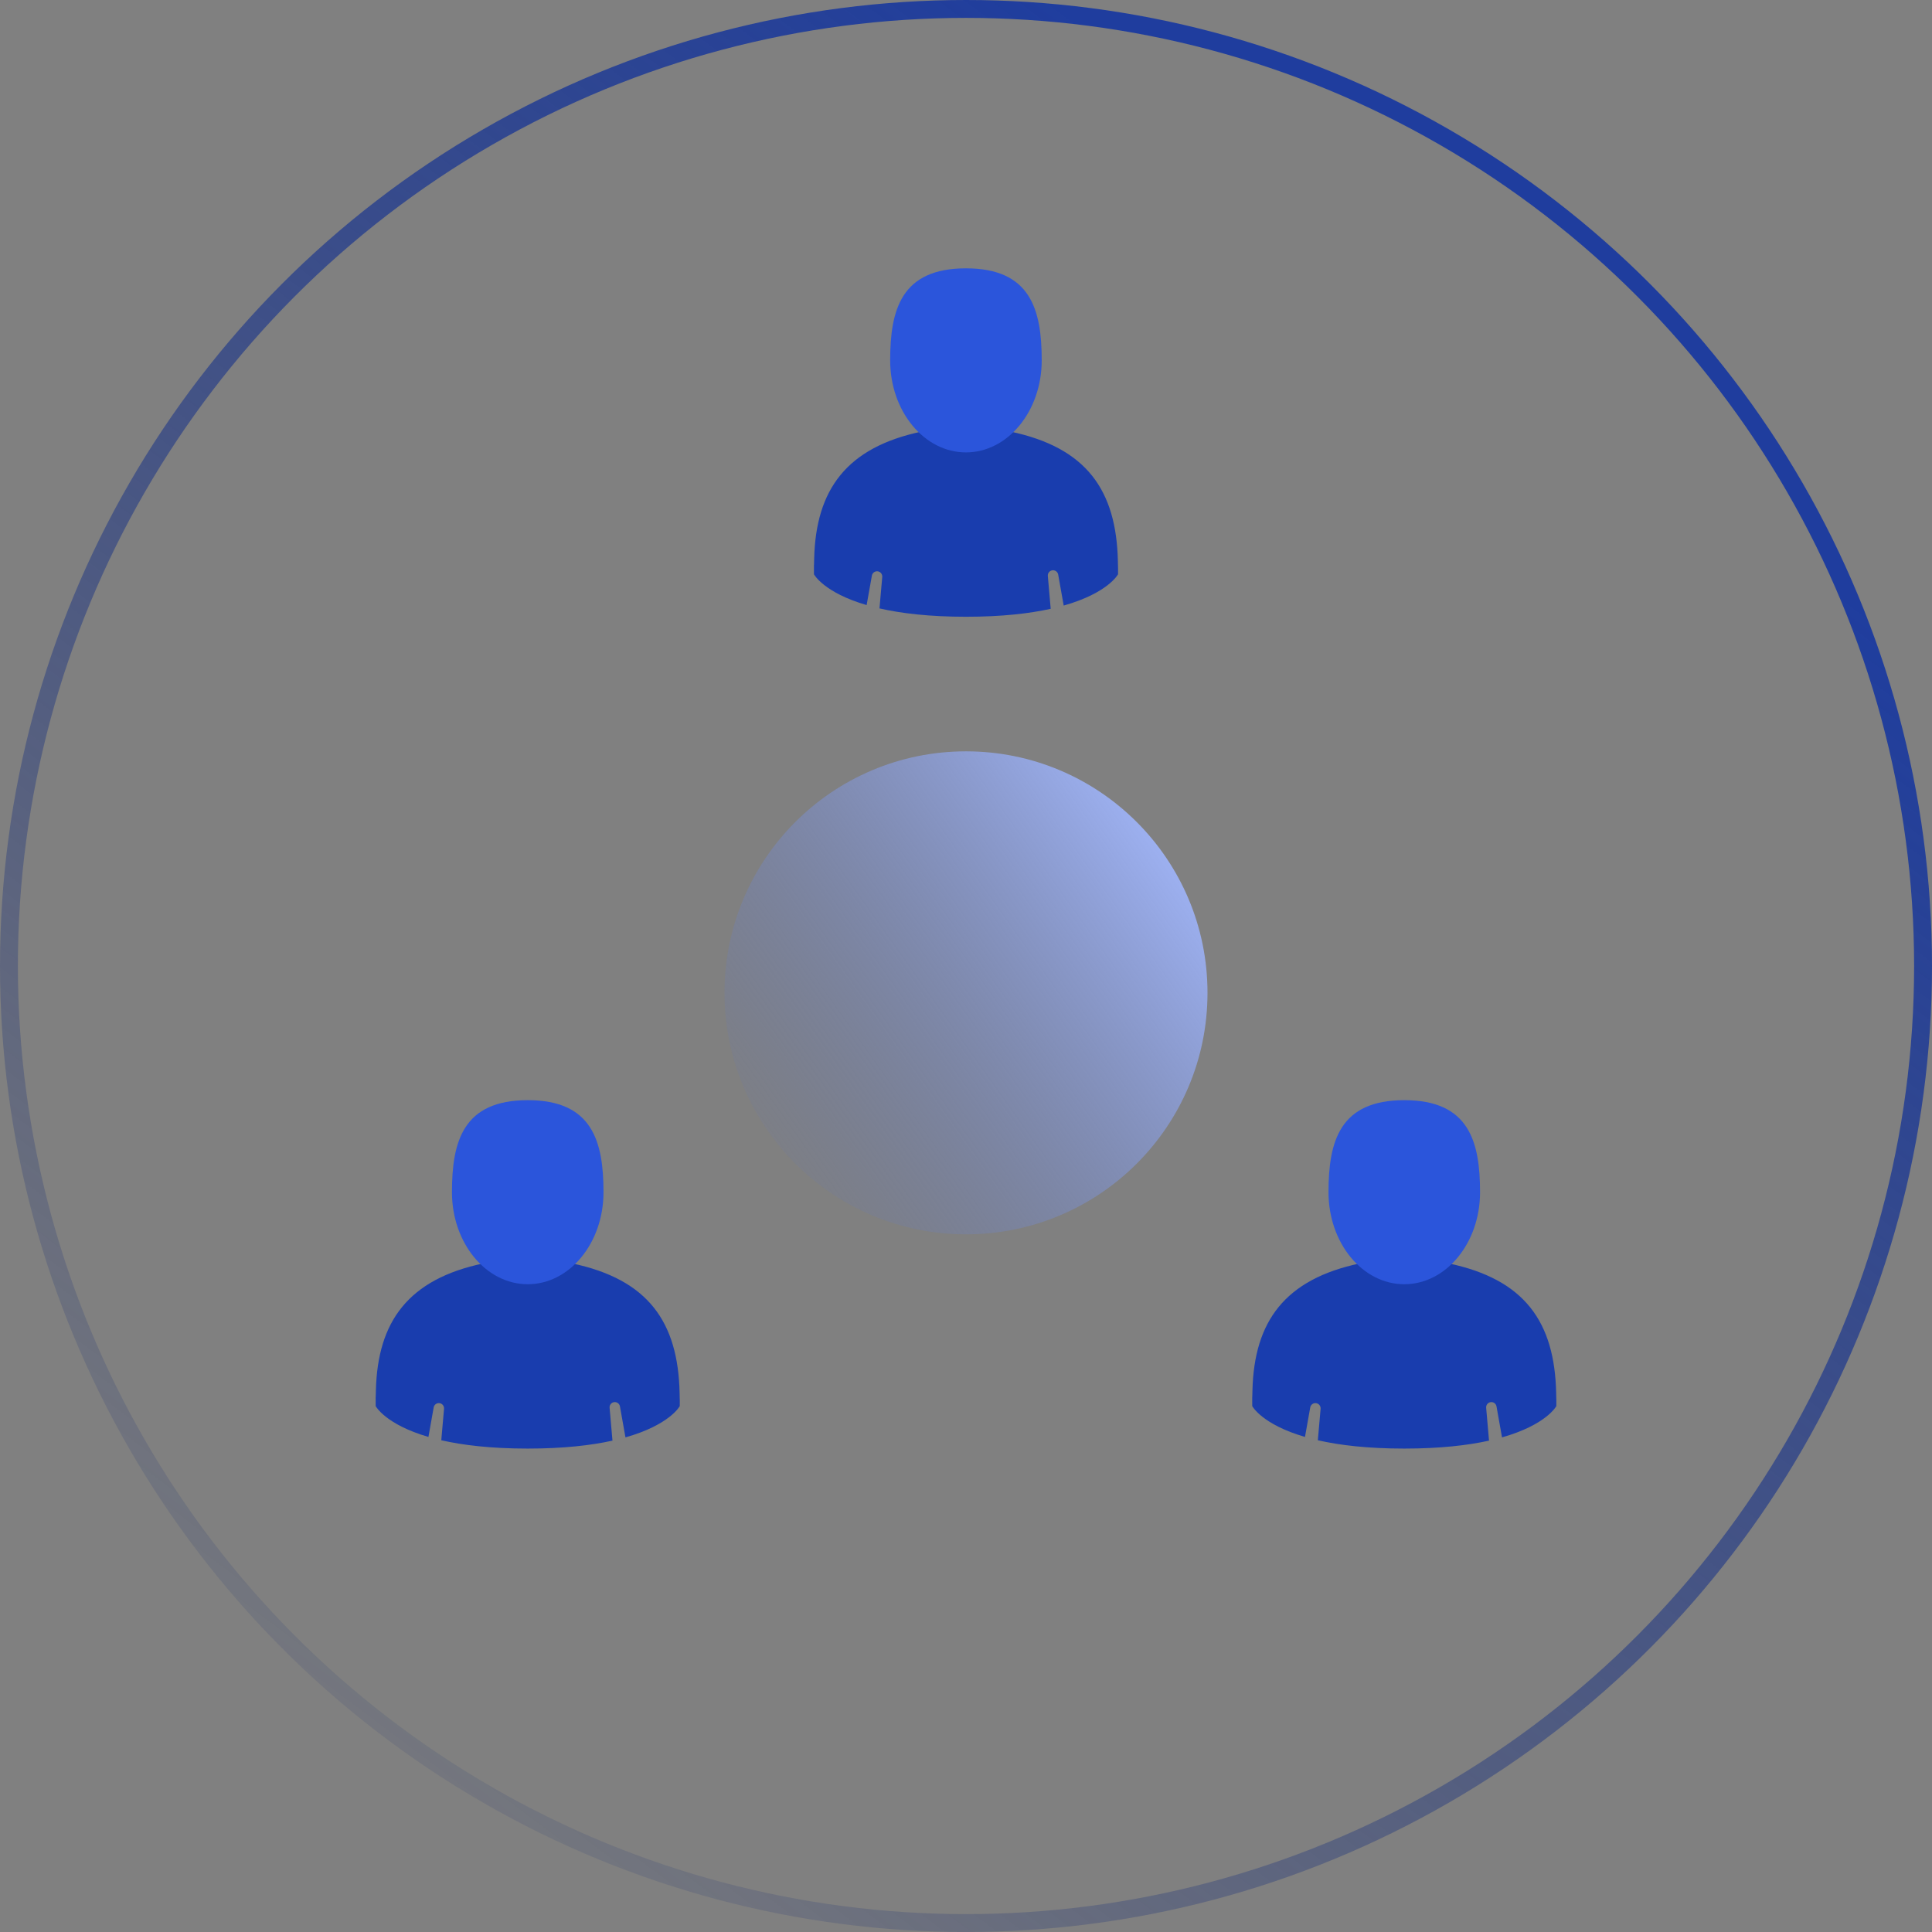 <svg width="216" height="216" viewBox="0 0 216 216" fill="none" xmlns="http://www.w3.org/2000/svg">
<rect x="0" y="0" width="216" height="216" fill="#808080" stroke="none"/>
<circle cx="108" cy="108" r="107" stroke="url(#paint0_linear)" stroke-width="2" stroke-linecap="round" stroke-linejoin="round"/>
<circle cx="108" cy="111" r="27" fill="url(#paint1_linear)"/>
<path d="M101.625 48.657H114.383L108.004 55.662L101.625 48.657Z" fill="url(#paint2_linear)"/>
<path fill-rule="evenodd" clip-rule="evenodd" d="M124.981 62.75C124.814 54.812 121.478 50.029 112.929 48.244C112.929 48.244 111.449 50.018 108 50.018C104.552 50.018 103.072 48.244 103.072 48.244C94.637 50.01 91.217 54.751 91.026 62.428C91.01 63.215 91.003 63.257 91 63.165C91.001 63.337 91.001 63.653 91.001 64.205C91.001 64.205 92.075 66.243 96.891 67.649L97.478 64.352C97.531 64.054 97.803 63.845 98.105 63.872C98.426 63.9 98.664 64.183 98.636 64.505L98.328 68.021C100.729 68.57 103.88 68.954 108 68.954C112.006 68.954 115.096 68.591 117.47 68.066L117.149 64.391C117.12 64.07 117.358 63.786 117.68 63.758C117.981 63.732 118.253 63.94 118.306 64.238L118.923 67.702C123.898 66.296 124.999 64.205 124.999 64.205C124.999 63.85 125 63.604 125 63.436C124.997 63.492 124.992 63.383 124.981 62.75Z" fill="#193DAE"/>
<path d="M107.993 50.579C112.672 50.579 116.465 45.972 116.465 40.29C116.465 34.607 115.219 30 107.993 30C100.767 30 99.522 34.607 99.522 40.29C99.522 45.972 103.314 50.579 107.993 50.579Z" fill="#2B55DB"/>
<path d="M52.621 141.658H65.379L59 148.662L52.621 141.658Z" fill="url(#paint3_linear)"/>
<path fill-rule="evenodd" clip-rule="evenodd" d="M75.981 155.749C75.814 147.812 72.478 143.029 63.929 141.243C63.929 141.243 62.449 143.018 59 143.018C55.551 143.018 54.072 141.243 54.072 141.243C45.637 143.01 42.217 147.751 42.026 155.428C42.01 156.215 42.003 156.256 42 156.165C42.001 156.336 42.001 156.653 42.001 157.205C42.001 157.205 43.077 159.245 47.899 160.651L48.486 157.352C48.539 157.054 48.811 156.846 49.112 156.872C49.434 156.9 49.672 157.184 49.644 157.505L49.336 161.022C51.735 161.571 54.884 161.953 59 161.953C63.009 161.953 66.1 161.59 68.475 161.065L68.154 157.391C68.125 157.07 68.363 156.786 68.685 156.758C68.986 156.732 69.258 156.94 69.311 157.238L69.927 160.701C74.898 159.294 75.999 157.205 75.999 157.205C75.999 156.85 76 156.603 76 156.436C75.997 156.492 75.992 156.383 75.981 155.749Z" fill="#193DAE"/>
<path d="M59.001 143.579C63.679 143.579 67.472 138.972 67.472 133.29C67.472 127.607 66.227 123 59.001 123C51.775 123 50.529 127.607 50.529 133.29C50.529 138.972 54.322 143.579 59.001 143.579Z" fill="#2B55DB"/>
<path d="M150.619 141.658H163.377L156.998 148.662L150.619 141.658Z" fill="url(#paint4_linear)"/>
<path fill-rule="evenodd" clip-rule="evenodd" d="M173.981 155.749C173.814 147.812 170.478 143.029 161.929 141.243C161.929 141.243 160.449 143.018 157 143.018C153.552 143.018 152.072 141.243 152.072 141.243C143.637 143.01 140.217 147.751 140.026 155.428C140.01 156.215 140.003 156.256 140 156.165C140.001 156.336 140.001 156.653 140.001 157.205C140.001 157.205 141.076 159.245 145.899 160.651L146.486 157.352C146.539 157.054 146.811 156.846 147.112 156.872C147.434 156.9 147.672 157.184 147.644 157.505L147.336 161.022C149.735 161.571 152.884 161.953 157 161.953C161.009 161.953 164.1 161.59 166.475 161.065L166.154 157.391C166.125 157.07 166.363 156.786 166.685 156.758C166.986 156.732 167.258 156.94 167.311 157.238L167.927 160.701C172.898 159.294 173.999 157.205 173.999 157.205C173.999 156.85 174 156.603 174 156.436C173.997 156.492 173.992 156.383 173.981 155.749Z" fill="#193DAE"/>
<path d="M157.001 143.579C161.679 143.579 165.472 138.972 165.472 133.29C165.472 127.607 164.227 123 157.001 123C149.775 123 148.529 127.607 148.529 133.29C148.529 138.972 152.322 143.579 157.001 143.579Z" fill="#2B55DB"/>
<defs>
<linearGradient id="paint0_linear" x1="170.146" y1="-4.404" x2="14.453" y2="203.045" gradientUnits="userSpaceOnUse">
<stop stop-color="#1F3D9E"/>
<stop offset="0.136" stop-color="#1F3D9E"/>
<stop offset="1" stop-color="#0F246A" stop-opacity="0"/>
</linearGradient>
<linearGradient id="paint1_linear" x1="140.684" y1="77.605" x2="75.853" y2="123.796" gradientUnits="userSpaceOnUse">
<stop offset="0.172" stop-color="#A5BAFF"/>
<stop offset="1" stop-color="#576EB8" stop-opacity="0"/>
</linearGradient>
<linearGradient id="paint2_linear" x1="108.004" y1="49.284" x2="107.971" y2="55.661" gradientUnits="userSpaceOnUse">
<stop offset="0.045" stop-color="#AED4EF"/>
<stop offset="1" stop-color="#EDF8FF"/>
</linearGradient>
<linearGradient id="paint3_linear" x1="59" y1="142.284" x2="58.967" y2="148.662" gradientUnits="userSpaceOnUse">
<stop offset="0.045" stop-color="#AED4EF"/>
<stop offset="1" stop-color="#EDF8FF"/>
</linearGradient>
<linearGradient id="paint4_linear" x1="156.998" y1="142.284" x2="156.965" y2="148.662" gradientUnits="userSpaceOnUse">
<stop offset="0.045" stop-color="#AED4EF"/>
<stop offset="1" stop-color="#EDF8FF"/>
</linearGradient>
</defs>
</svg>
